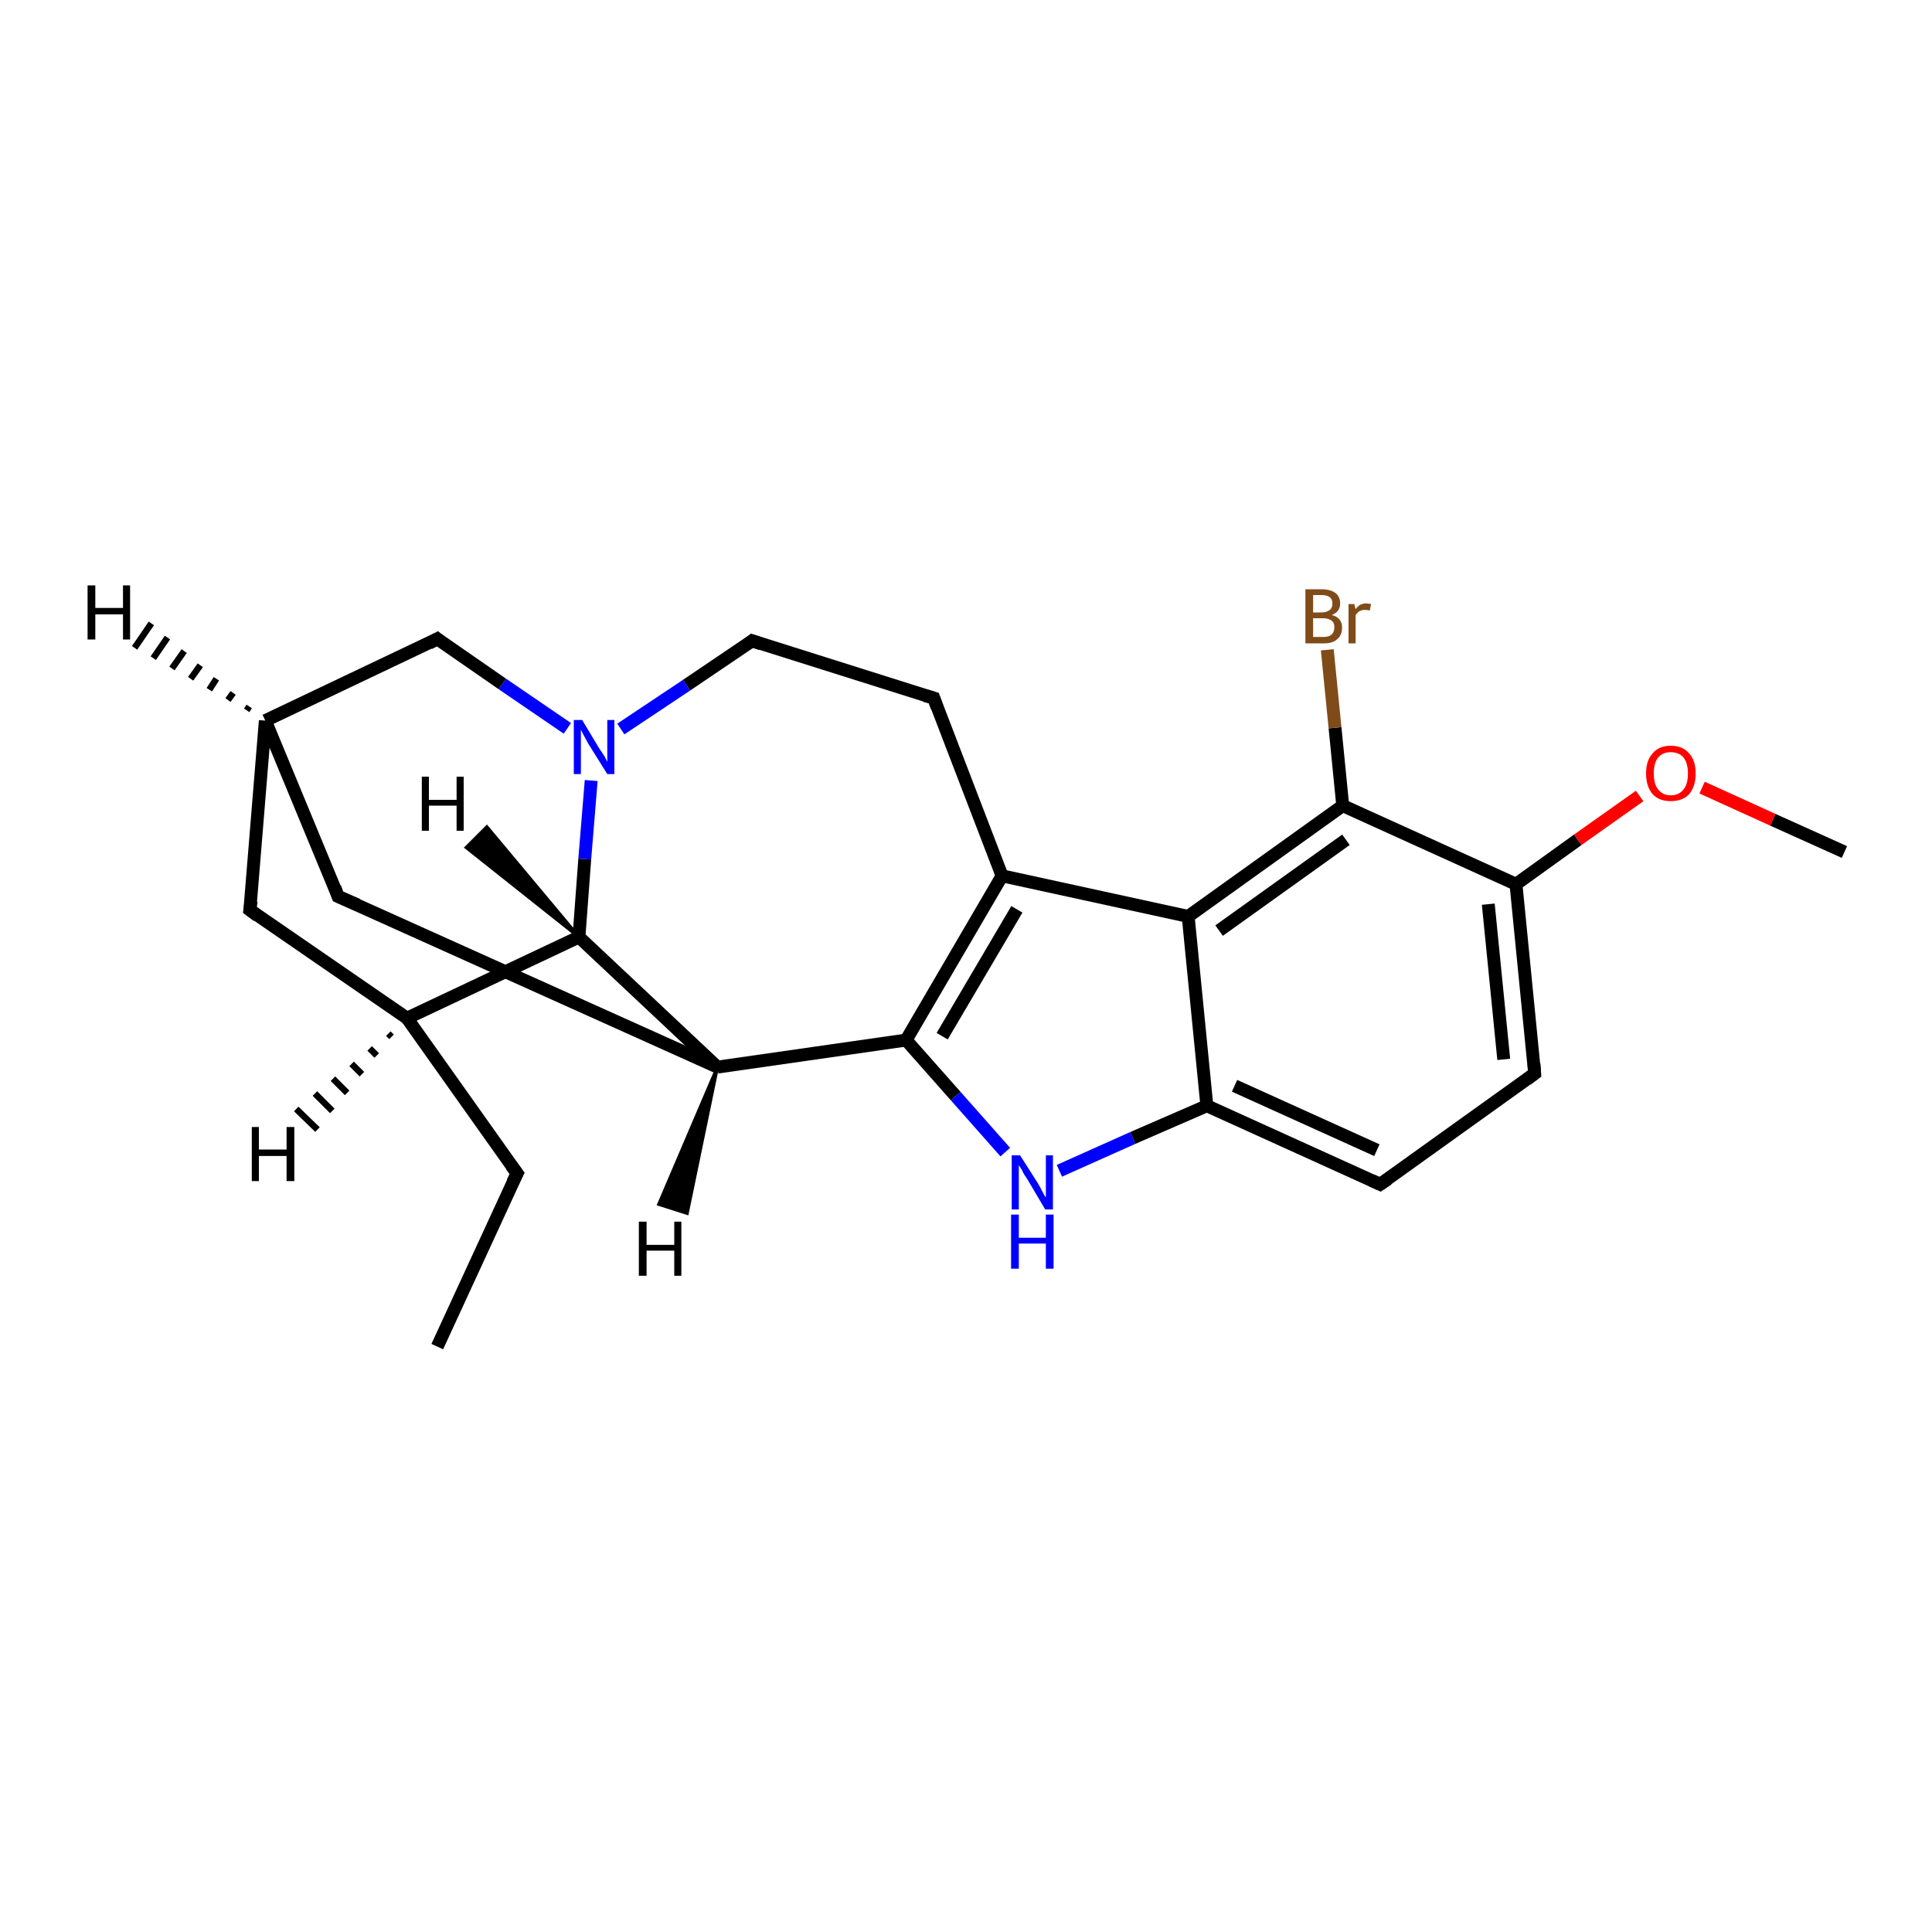 <?xml version='1.0' encoding='iso-8859-1'?>
<svg version='1.1' baseProfile='full'
              xmlns='http://www.w3.org/2000/svg'
                      xmlns:rdkit='http://www.rdkit.org/xml'
                      xmlns:xlink='http://www.w3.org/1999/xlink'
                  xml:space='preserve'
width='300px' height='300px' viewBox='0 0 300 300'>
<!-- END OF HEADER -->
<rect style='opacity:1.0;fill:#FFFFFF;stroke:none' width='300.0' height='300.0' x='0.0' y='0.0'> </rect>
<path class='bond-0 atom-0 atom-1' d='M 67.9,209.1 L 80.3,182.2' style='fill:none;fill-rule:evenodd;stroke:#000000;stroke-width:2.0px;stroke-linecap:butt;stroke-linejoin:miter;stroke-opacity:1' />
<path class='bond-1 atom-1 atom-2' d='M 80.3,182.2 L 63.2,158.1' style='fill:none;fill-rule:evenodd;stroke:#000000;stroke-width:2.0px;stroke-linecap:butt;stroke-linejoin:miter;stroke-opacity:1' />
<path class='bond-2 atom-2 atom-3' d='M 63.2,158.1 L 38.8,141.3' style='fill:none;fill-rule:evenodd;stroke:#000000;stroke-width:2.0px;stroke-linecap:butt;stroke-linejoin:miter;stroke-opacity:1' />
<path class='bond-3 atom-3 atom-4' d='M 38.8,141.3 L 41.2,111.9' style='fill:none;fill-rule:evenodd;stroke:#000000;stroke-width:2.0px;stroke-linecap:butt;stroke-linejoin:miter;stroke-opacity:1' />
<path class='bond-4 atom-4 atom-5' d='M 41.2,111.9 L 52.5,139.2' style='fill:none;fill-rule:evenodd;stroke:#000000;stroke-width:2.0px;stroke-linecap:butt;stroke-linejoin:miter;stroke-opacity:1' />
<path class='bond-5 atom-5 atom-6' d='M 52.5,139.2 L 111.4,165.7' style='fill:none;fill-rule:evenodd;stroke:#000000;stroke-width:2.0px;stroke-linecap:butt;stroke-linejoin:miter;stroke-opacity:1' />
<path class='bond-6 atom-6 atom-7' d='M 111.4,165.7 L 140.7,161.5' style='fill:none;fill-rule:evenodd;stroke:#000000;stroke-width:2.0px;stroke-linecap:butt;stroke-linejoin:miter;stroke-opacity:1' />
<path class='bond-7 atom-7 atom-8' d='M 140.7,161.5 L 148.4,170.2' style='fill:none;fill-rule:evenodd;stroke:#000000;stroke-width:2.0px;stroke-linecap:butt;stroke-linejoin:miter;stroke-opacity:1' />
<path class='bond-7 atom-7 atom-8' d='M 148.4,170.2 L 156.1,178.9' style='fill:none;fill-rule:evenodd;stroke:#0000FF;stroke-width:2.0px;stroke-linecap:butt;stroke-linejoin:miter;stroke-opacity:1' />
<path class='bond-8 atom-8 atom-9' d='M 164.5,181.8 L 175.9,176.7' style='fill:none;fill-rule:evenodd;stroke:#0000FF;stroke-width:2.0px;stroke-linecap:butt;stroke-linejoin:miter;stroke-opacity:1' />
<path class='bond-8 atom-8 atom-9' d='M 175.9,176.7 L 187.4,171.7' style='fill:none;fill-rule:evenodd;stroke:#000000;stroke-width:2.0px;stroke-linecap:butt;stroke-linejoin:miter;stroke-opacity:1' />
<path class='bond-9 atom-9 atom-10' d='M 187.4,171.7 L 214.3,183.9' style='fill:none;fill-rule:evenodd;stroke:#000000;stroke-width:2.0px;stroke-linecap:butt;stroke-linejoin:miter;stroke-opacity:1' />
<path class='bond-9 atom-9 atom-10' d='M 191.7,168.6 L 213.8,178.6' style='fill:none;fill-rule:evenodd;stroke:#000000;stroke-width:2.0px;stroke-linecap:butt;stroke-linejoin:miter;stroke-opacity:1' />
<path class='bond-10 atom-10 atom-11' d='M 214.3,183.9 L 238.3,166.7' style='fill:none;fill-rule:evenodd;stroke:#000000;stroke-width:2.0px;stroke-linecap:butt;stroke-linejoin:miter;stroke-opacity:1' />
<path class='bond-11 atom-11 atom-12' d='M 238.3,166.7 L 235.4,137.3' style='fill:none;fill-rule:evenodd;stroke:#000000;stroke-width:2.0px;stroke-linecap:butt;stroke-linejoin:miter;stroke-opacity:1' />
<path class='bond-11 atom-11 atom-12' d='M 233.5,164.5 L 231.1,140.4' style='fill:none;fill-rule:evenodd;stroke:#000000;stroke-width:2.0px;stroke-linecap:butt;stroke-linejoin:miter;stroke-opacity:1' />
<path class='bond-12 atom-12 atom-13' d='M 235.4,137.3 L 245.0,130.4' style='fill:none;fill-rule:evenodd;stroke:#000000;stroke-width:2.0px;stroke-linecap:butt;stroke-linejoin:miter;stroke-opacity:1' />
<path class='bond-12 atom-12 atom-13' d='M 245.0,130.4 L 254.6,123.6' style='fill:none;fill-rule:evenodd;stroke:#FF0000;stroke-width:2.0px;stroke-linecap:butt;stroke-linejoin:miter;stroke-opacity:1' />
<path class='bond-13 atom-13 atom-14' d='M 264.3,122.3 L 275.3,127.3' style='fill:none;fill-rule:evenodd;stroke:#FF0000;stroke-width:2.0px;stroke-linecap:butt;stroke-linejoin:miter;stroke-opacity:1' />
<path class='bond-13 atom-13 atom-14' d='M 275.3,127.3 L 286.4,132.3' style='fill:none;fill-rule:evenodd;stroke:#000000;stroke-width:2.0px;stroke-linecap:butt;stroke-linejoin:miter;stroke-opacity:1' />
<path class='bond-14 atom-12 atom-15' d='M 235.4,137.3 L 208.5,125.1' style='fill:none;fill-rule:evenodd;stroke:#000000;stroke-width:2.0px;stroke-linecap:butt;stroke-linejoin:miter;stroke-opacity:1' />
<path class='bond-15 atom-15 atom-16' d='M 208.5,125.1 L 207.3,113.0' style='fill:none;fill-rule:evenodd;stroke:#000000;stroke-width:2.0px;stroke-linecap:butt;stroke-linejoin:miter;stroke-opacity:1' />
<path class='bond-15 atom-15 atom-16' d='M 207.3,113.0 L 206.1,100.9' style='fill:none;fill-rule:evenodd;stroke:#7F4C19;stroke-width:2.0px;stroke-linecap:butt;stroke-linejoin:miter;stroke-opacity:1' />
<path class='bond-16 atom-15 atom-17' d='M 208.5,125.1 L 184.5,142.3' style='fill:none;fill-rule:evenodd;stroke:#000000;stroke-width:2.0px;stroke-linecap:butt;stroke-linejoin:miter;stroke-opacity:1' />
<path class='bond-16 atom-15 atom-17' d='M 209.0,130.4 L 189.3,144.5' style='fill:none;fill-rule:evenodd;stroke:#000000;stroke-width:2.0px;stroke-linecap:butt;stroke-linejoin:miter;stroke-opacity:1' />
<path class='bond-17 atom-17 atom-18' d='M 184.5,142.3 L 155.6,136.0' style='fill:none;fill-rule:evenodd;stroke:#000000;stroke-width:2.0px;stroke-linecap:butt;stroke-linejoin:miter;stroke-opacity:1' />
<path class='bond-18 atom-18 atom-19' d='M 155.6,136.0 L 145.0,108.4' style='fill:none;fill-rule:evenodd;stroke:#000000;stroke-width:2.0px;stroke-linecap:butt;stroke-linejoin:miter;stroke-opacity:1' />
<path class='bond-19 atom-19 atom-20' d='M 145.0,108.4 L 116.8,99.5' style='fill:none;fill-rule:evenodd;stroke:#000000;stroke-width:2.0px;stroke-linecap:butt;stroke-linejoin:miter;stroke-opacity:1' />
<path class='bond-20 atom-20 atom-21' d='M 116.8,99.5 L 106.6,106.4' style='fill:none;fill-rule:evenodd;stroke:#000000;stroke-width:2.0px;stroke-linecap:butt;stroke-linejoin:miter;stroke-opacity:1' />
<path class='bond-20 atom-20 atom-21' d='M 106.6,106.4 L 96.4,113.2' style='fill:none;fill-rule:evenodd;stroke:#0000FF;stroke-width:2.0px;stroke-linecap:butt;stroke-linejoin:miter;stroke-opacity:1' />
<path class='bond-21 atom-21 atom-22' d='M 88.1,113.1 L 78.0,106.2' style='fill:none;fill-rule:evenodd;stroke:#0000FF;stroke-width:2.0px;stroke-linecap:butt;stroke-linejoin:miter;stroke-opacity:1' />
<path class='bond-21 atom-21 atom-22' d='M 78.0,106.2 L 67.9,99.2' style='fill:none;fill-rule:evenodd;stroke:#000000;stroke-width:2.0px;stroke-linecap:butt;stroke-linejoin:miter;stroke-opacity:1' />
<path class='bond-22 atom-21 atom-23' d='M 91.8,121.2 L 90.8,133.4' style='fill:none;fill-rule:evenodd;stroke:#0000FF;stroke-width:2.0px;stroke-linecap:butt;stroke-linejoin:miter;stroke-opacity:1' />
<path class='bond-22 atom-21 atom-23' d='M 90.8,133.4 L 89.9,145.5' style='fill:none;fill-rule:evenodd;stroke:#000000;stroke-width:2.0px;stroke-linecap:butt;stroke-linejoin:miter;stroke-opacity:1' />
<path class='bond-23 atom-23 atom-2' d='M 89.9,145.5 L 63.2,158.1' style='fill:none;fill-rule:evenodd;stroke:#000000;stroke-width:2.0px;stroke-linecap:butt;stroke-linejoin:miter;stroke-opacity:1' />
<path class='bond-24 atom-22 atom-4' d='M 67.9,99.2 L 41.2,111.9' style='fill:none;fill-rule:evenodd;stroke:#000000;stroke-width:2.0px;stroke-linecap:butt;stroke-linejoin:miter;stroke-opacity:1' />
<path class='bond-25 atom-23 atom-6' d='M 89.9,145.5 L 111.4,165.7' style='fill:none;fill-rule:evenodd;stroke:#000000;stroke-width:2.0px;stroke-linecap:butt;stroke-linejoin:miter;stroke-opacity:1' />
<path class='bond-26 atom-18 atom-7' d='M 155.6,136.0 L 140.7,161.5' style='fill:none;fill-rule:evenodd;stroke:#000000;stroke-width:2.0px;stroke-linecap:butt;stroke-linejoin:miter;stroke-opacity:1' />
<path class='bond-26 atom-18 atom-7' d='M 157.9,141.2 L 146.3,160.9' style='fill:none;fill-rule:evenodd;stroke:#000000;stroke-width:2.0px;stroke-linecap:butt;stroke-linejoin:miter;stroke-opacity:1' />
<path class='bond-27 atom-17 atom-9' d='M 184.5,142.3 L 187.4,171.7' style='fill:none;fill-rule:evenodd;stroke:#000000;stroke-width:2.0px;stroke-linecap:butt;stroke-linejoin:miter;stroke-opacity:1' />
<path class='bond-28 atom-2 atom-24' d='M 60.8,161.0 L 60.3,160.5' style='fill:none;fill-rule:evenodd;stroke:#000000;stroke-width:1.0px;stroke-linecap:butt;stroke-linejoin:miter;stroke-opacity:1' />
<path class='bond-28 atom-2 atom-24' d='M 58.5,163.9 L 57.4,162.8' style='fill:none;fill-rule:evenodd;stroke:#000000;stroke-width:1.0px;stroke-linecap:butt;stroke-linejoin:miter;stroke-opacity:1' />
<path class='bond-28 atom-2 atom-24' d='M 56.2,166.8 L 54.6,165.2' style='fill:none;fill-rule:evenodd;stroke:#000000;stroke-width:1.0px;stroke-linecap:butt;stroke-linejoin:miter;stroke-opacity:1' />
<path class='bond-28 atom-2 atom-24' d='M 53.9,169.7 L 51.7,167.5' style='fill:none;fill-rule:evenodd;stroke:#000000;stroke-width:1.0px;stroke-linecap:butt;stroke-linejoin:miter;stroke-opacity:1' />
<path class='bond-28 atom-2 atom-24' d='M 51.6,172.5 L 48.9,169.8' style='fill:none;fill-rule:evenodd;stroke:#000000;stroke-width:1.0px;stroke-linecap:butt;stroke-linejoin:miter;stroke-opacity:1' />
<path class='bond-28 atom-2 atom-24' d='M 49.3,175.4 L 46.0,172.2' style='fill:none;fill-rule:evenodd;stroke:#000000;stroke-width:1.0px;stroke-linecap:butt;stroke-linejoin:miter;stroke-opacity:1' />
<path class='bond-29 atom-4 atom-25' d='M 38.3,110.3 L 38.7,109.7' style='fill:none;fill-rule:evenodd;stroke:#000000;stroke-width:1.0px;stroke-linecap:butt;stroke-linejoin:miter;stroke-opacity:1' />
<path class='bond-29 atom-4 atom-25' d='M 35.4,108.7 L 36.2,107.6' style='fill:none;fill-rule:evenodd;stroke:#000000;stroke-width:1.0px;stroke-linecap:butt;stroke-linejoin:miter;stroke-opacity:1' />
<path class='bond-29 atom-4 atom-25' d='M 32.5,107.1 L 33.6,105.4' style='fill:none;fill-rule:evenodd;stroke:#000000;stroke-width:1.0px;stroke-linecap:butt;stroke-linejoin:miter;stroke-opacity:1' />
<path class='bond-29 atom-4 atom-25' d='M 29.6,105.4 L 31.1,103.3' style='fill:none;fill-rule:evenodd;stroke:#000000;stroke-width:1.0px;stroke-linecap:butt;stroke-linejoin:miter;stroke-opacity:1' />
<path class='bond-29 atom-4 atom-25' d='M 26.7,103.8 L 28.6,101.1' style='fill:none;fill-rule:evenodd;stroke:#000000;stroke-width:1.0px;stroke-linecap:butt;stroke-linejoin:miter;stroke-opacity:1' />
<path class='bond-29 atom-4 atom-25' d='M 23.8,102.2 L 26.0,99.0' style='fill:none;fill-rule:evenodd;stroke:#000000;stroke-width:1.0px;stroke-linecap:butt;stroke-linejoin:miter;stroke-opacity:1' />
<path class='bond-29 atom-4 atom-25' d='M 20.9,100.6 L 23.5,96.8' style='fill:none;fill-rule:evenodd;stroke:#000000;stroke-width:1.0px;stroke-linecap:butt;stroke-linejoin:miter;stroke-opacity:1' />
<path class='bond-30 atom-6 atom-26' d='M 111.4,165.7 L 106.7,188.4 L 102.3,187.0 Z' style='fill:#000000;fill-rule:evenodd;fill-opacity:1;stroke:#000000;stroke-width:0.5px;stroke-linecap:butt;stroke-linejoin:miter;stroke-opacity:1;' />
<path class='bond-31 atom-23 atom-27' d='M 89.9,145.5 L 72.4,131.6 L 75.6,128.4 Z' style='fill:#000000;fill-rule:evenodd;fill-opacity:1;stroke:#000000;stroke-width:0.5px;stroke-linecap:butt;stroke-linejoin:miter;stroke-opacity:1;' />
<path d='M 79.6,183.6 L 80.3,182.2 L 79.4,181.0' style='fill:none;stroke:#000000;stroke-width:2.0px;stroke-linecap:butt;stroke-linejoin:miter;stroke-opacity:1;' />
<path d='M 40.0,142.2 L 38.8,141.3 L 39.0,139.9' style='fill:none;stroke:#000000;stroke-width:2.0px;stroke-linecap:butt;stroke-linejoin:miter;stroke-opacity:1;' />
<path d='M 52.0,137.8 L 52.5,139.2 L 55.5,140.5' style='fill:none;stroke:#000000;stroke-width:2.0px;stroke-linecap:butt;stroke-linejoin:miter;stroke-opacity:1;' />
<path d='M 213.0,183.3 L 214.3,183.9 L 215.5,183.1' style='fill:none;stroke:#000000;stroke-width:2.0px;stroke-linecap:butt;stroke-linejoin:miter;stroke-opacity:1;' />
<path d='M 237.1,167.6 L 238.3,166.7 L 238.2,165.2' style='fill:none;stroke:#000000;stroke-width:2.0px;stroke-linecap:butt;stroke-linejoin:miter;stroke-opacity:1;' />
<path d='M 145.5,109.8 L 145.0,108.4 L 143.6,108.0' style='fill:none;stroke:#000000;stroke-width:2.0px;stroke-linecap:butt;stroke-linejoin:miter;stroke-opacity:1;' />
<path d='M 118.2,100.0 L 116.8,99.5 L 116.3,99.9' style='fill:none;stroke:#000000;stroke-width:2.0px;stroke-linecap:butt;stroke-linejoin:miter;stroke-opacity:1;' />
<path d='M 68.4,99.6 L 67.9,99.2 L 66.6,99.9' style='fill:none;stroke:#000000;stroke-width:2.0px;stroke-linecap:butt;stroke-linejoin:miter;stroke-opacity:1;' />
<path class='atom-8' d='M 158.4 179.4
L 161.2 183.8
Q 161.5 184.3, 161.9 185.1
Q 162.3 185.9, 162.4 185.9
L 162.4 179.4
L 163.5 179.4
L 163.5 187.8
L 162.3 187.8
L 159.4 182.9
Q 159.0 182.4, 158.7 181.7
Q 158.3 181.1, 158.2 180.9
L 158.2 187.8
L 157.1 187.8
L 157.1 179.4
L 158.4 179.4
' fill='#0000FF'/>
<path class='atom-8' d='M 157.0 188.6
L 158.2 188.6
L 158.2 192.2
L 162.4 192.2
L 162.4 188.6
L 163.6 188.6
L 163.6 197.0
L 162.4 197.0
L 162.4 193.1
L 158.2 193.1
L 158.2 197.0
L 157.0 197.0
L 157.0 188.6
' fill='#0000FF'/>
<path class='atom-13' d='M 255.6 120.1
Q 255.6 118.1, 256.6 117.0
Q 257.6 115.8, 259.4 115.8
Q 261.3 115.8, 262.3 117.0
Q 263.3 118.1, 263.3 120.1
Q 263.3 122.1, 262.3 123.3
Q 261.3 124.4, 259.4 124.4
Q 257.6 124.4, 256.6 123.3
Q 255.6 122.1, 255.6 120.1
M 259.4 123.5
Q 260.7 123.5, 261.4 122.6
Q 262.1 121.8, 262.1 120.1
Q 262.1 118.5, 261.4 117.6
Q 260.7 116.8, 259.4 116.8
Q 258.2 116.8, 257.5 117.6
Q 256.8 118.4, 256.8 120.1
Q 256.8 121.8, 257.5 122.6
Q 258.2 123.5, 259.4 123.5
' fill='#FF0000'/>
<path class='atom-16' d='M 206.8 95.5
Q 207.6 95.7, 208.0 96.2
Q 208.4 96.7, 208.4 97.4
Q 208.4 98.6, 207.7 99.2
Q 207.0 99.9, 205.6 99.9
L 202.7 99.9
L 202.7 91.5
L 205.2 91.5
Q 206.6 91.5, 207.4 92.1
Q 208.1 92.7, 208.1 93.7
Q 208.1 95.0, 206.8 95.5
M 203.9 92.4
L 203.9 95.1
L 205.2 95.1
Q 206.0 95.1, 206.5 94.7
Q 206.9 94.4, 206.9 93.7
Q 206.9 92.4, 205.2 92.4
L 203.9 92.4
M 205.6 98.9
Q 206.4 98.9, 206.8 98.5
Q 207.2 98.1, 207.2 97.4
Q 207.2 96.7, 206.8 96.4
Q 206.3 96.0, 205.4 96.0
L 203.9 96.0
L 203.9 98.9
L 205.6 98.9
' fill='#7F4C19'/>
<path class='atom-16' d='M 210.3 93.8
L 210.5 94.6
Q 211.1 93.7, 212.1 93.7
Q 212.5 93.7, 212.9 93.8
L 212.7 94.8
Q 212.2 94.7, 211.9 94.7
Q 211.5 94.7, 211.1 94.9
Q 210.8 95.1, 210.5 95.5
L 210.5 99.9
L 209.4 99.9
L 209.4 93.8
L 210.3 93.8
' fill='#7F4C19'/>
<path class='atom-21' d='M 90.4 111.8
L 93.1 116.3
Q 93.4 116.7, 93.9 117.5
Q 94.3 118.3, 94.3 118.3
L 94.3 111.8
L 95.4 111.8
L 95.4 120.2
L 94.3 120.2
L 91.3 115.4
Q 91.0 114.8, 90.6 114.1
Q 90.3 113.5, 90.2 113.3
L 90.2 120.2
L 89.1 120.2
L 89.1 111.8
L 90.4 111.8
' fill='#0000FF'/>
<path class='atom-24' d='M 39.1 175.0
L 40.2 175.0
L 40.2 178.5
L 44.5 178.5
L 44.5 175.0
L 45.7 175.0
L 45.7 183.4
L 44.5 183.4
L 44.5 179.5
L 40.2 179.5
L 40.2 183.4
L 39.1 183.4
L 39.1 175.0
' fill='#000000'/>
<path class='atom-25' d='M 13.6 90.9
L 14.8 90.9
L 14.8 94.4
L 19.1 94.4
L 19.1 90.9
L 20.2 90.9
L 20.2 99.3
L 19.1 99.3
L 19.1 95.4
L 14.8 95.4
L 14.8 99.3
L 13.6 99.3
L 13.6 90.9
' fill='#000000'/>
<path class='atom-26' d='M 99.2 189.7
L 100.4 189.7
L 100.4 193.3
L 104.7 193.3
L 104.7 189.7
L 105.8 189.7
L 105.8 198.1
L 104.7 198.1
L 104.7 194.2
L 100.4 194.2
L 100.4 198.1
L 99.2 198.1
L 99.2 189.7
' fill='#000000'/>
<path class='atom-27' d='M 65.5 120.6
L 66.6 120.6
L 66.6 124.2
L 70.9 124.2
L 70.9 120.6
L 72.0 120.6
L 72.0 129.0
L 70.9 129.0
L 70.9 125.1
L 66.6 125.1
L 66.6 129.0
L 65.5 129.0
L 65.5 120.6
' fill='#000000'/>
</svg>
